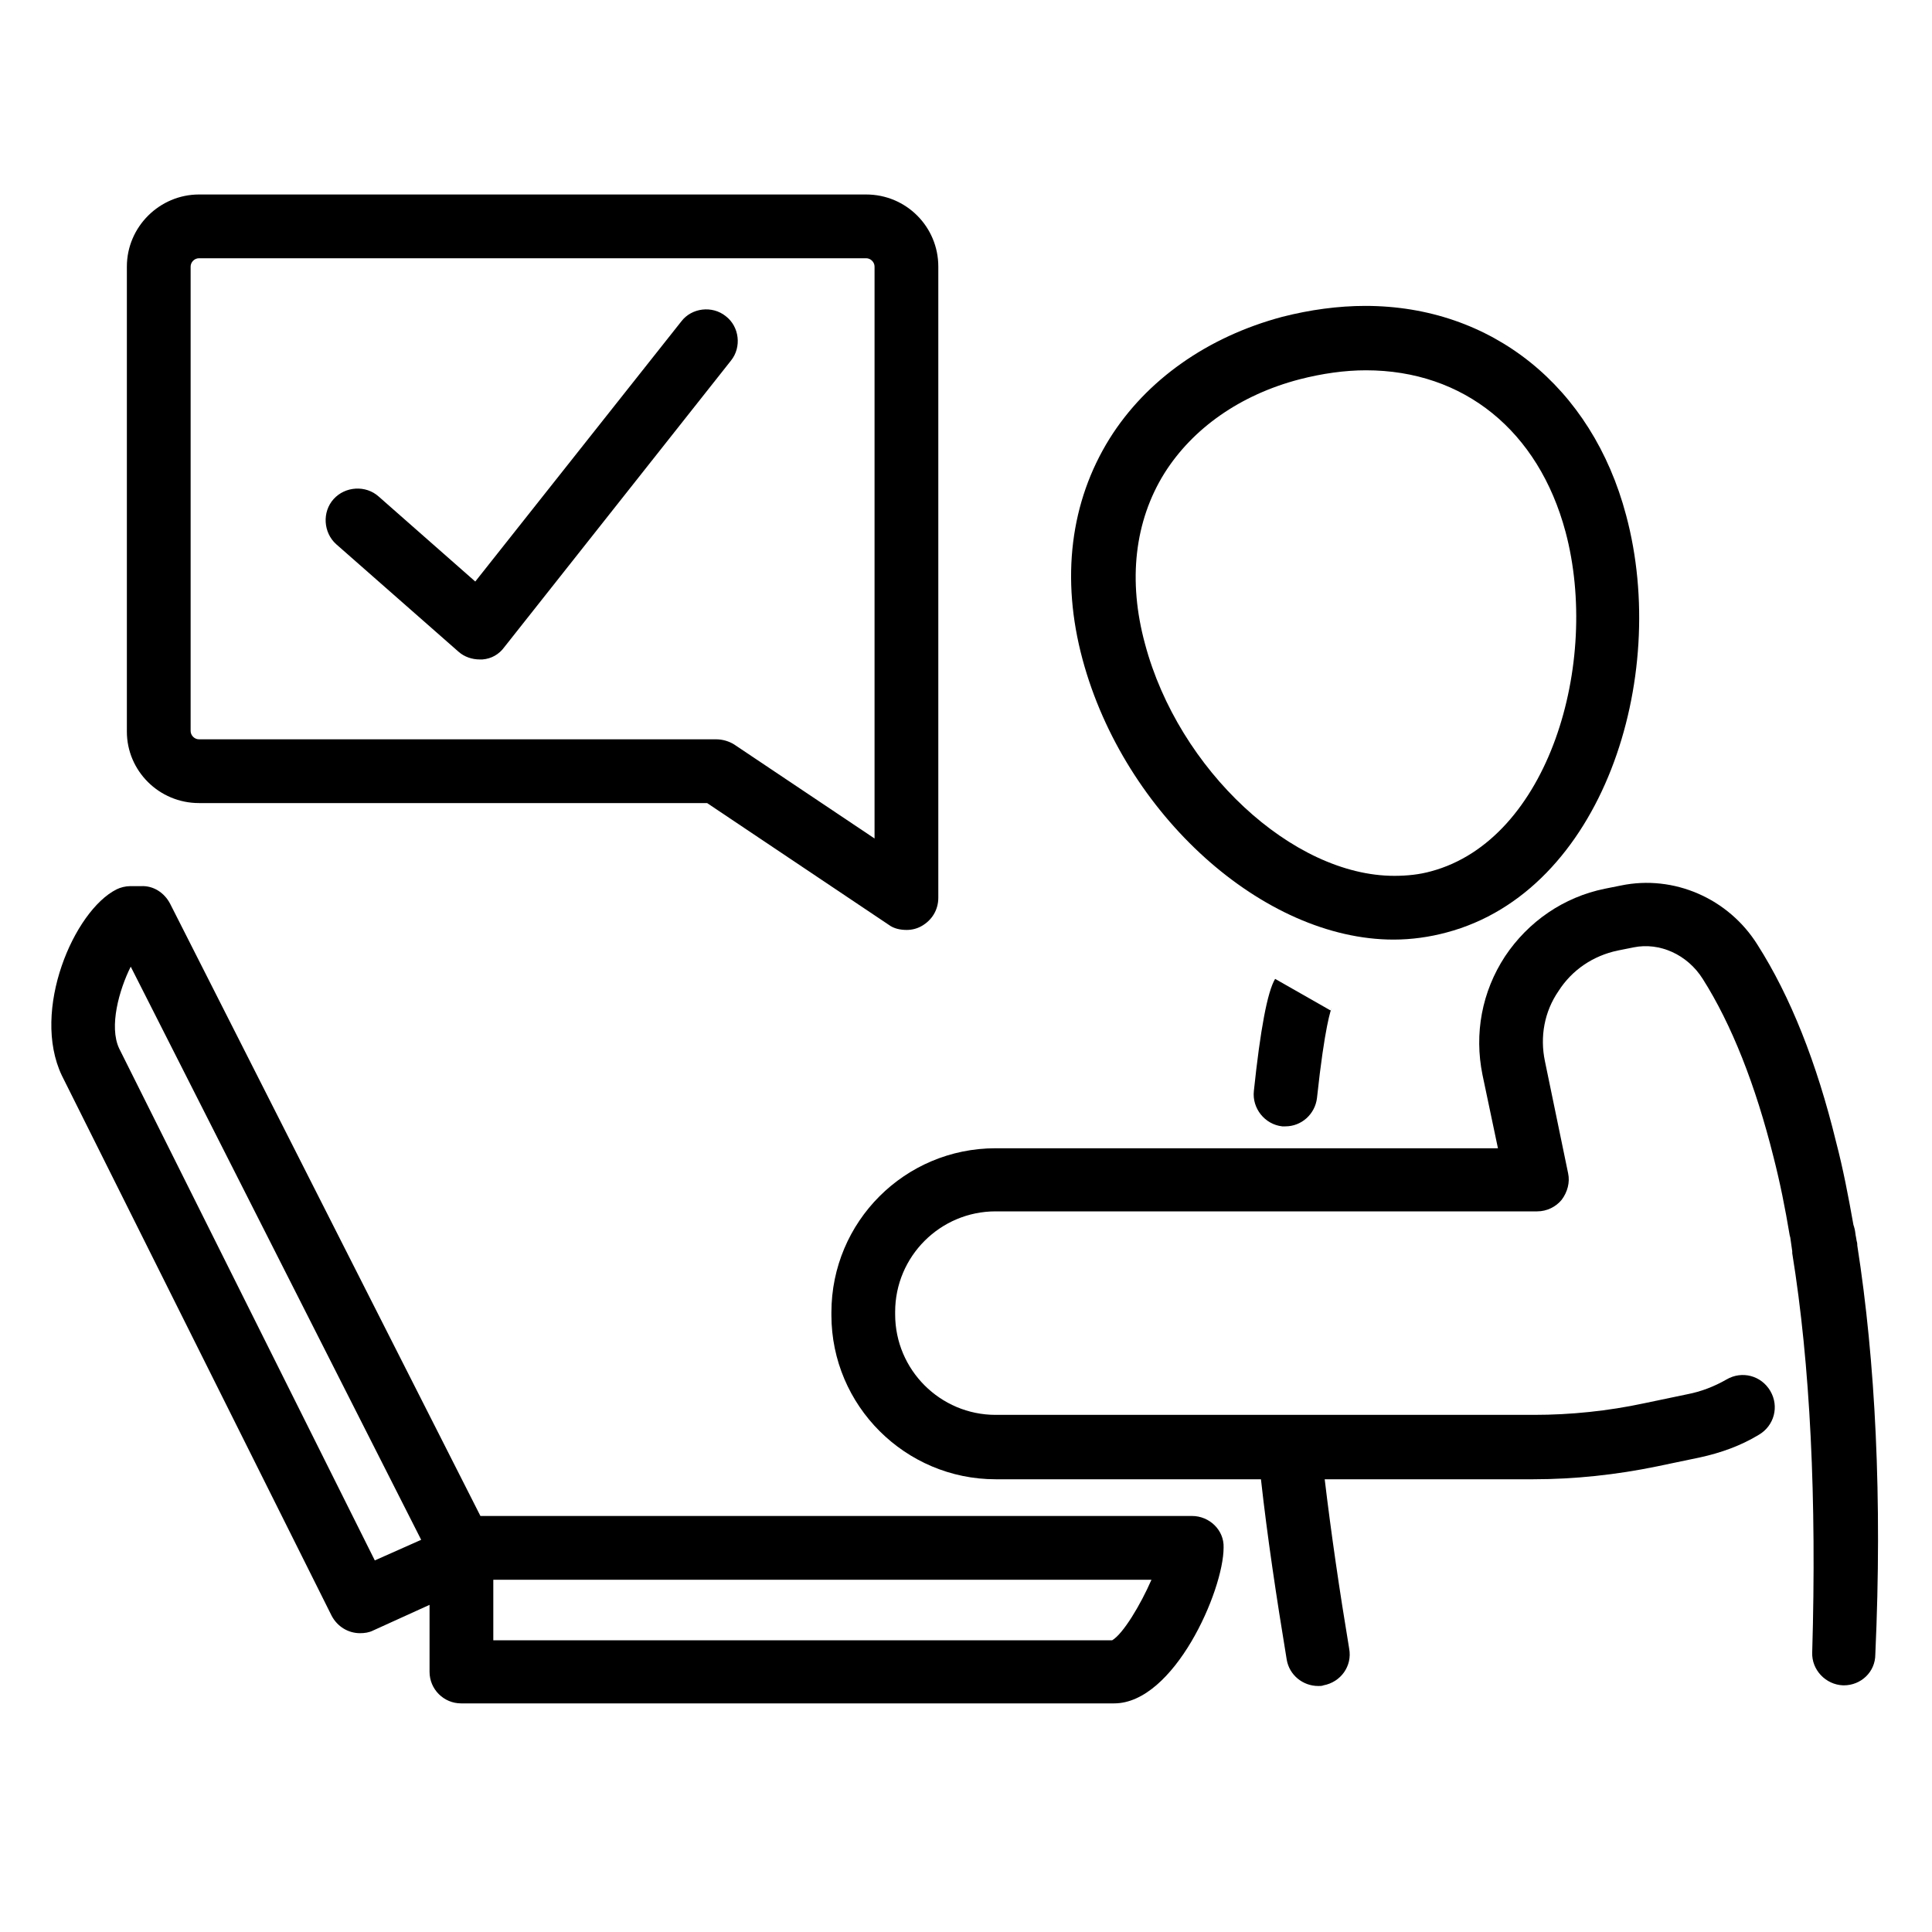 <?xml version="1.0" encoding="utf-8"?>
<!-- Generator: Adobe Illustrator 27.8.0, SVG Export Plug-In . SVG Version: 6.00 Build 0)  -->
<svg version="1.1" id="Layer_1" xmlns="http://www.w3.org/2000/svg" xmlns:xlink="http://www.w3.org/1999/xlink" x="0px" y="0px"
	 viewBox="0 0 300 300" style="enable-background:new 0 0 300 300;" xml:space="preserve">
<g>
	<g>
		<path d="M71.2,101.2c0.9,0.8,2.1,1.2,3.3,1.2c0.1,0,0.3,0,0.4,0c1.4-0.1,2.6-0.8,3.4-1.9L113.5,56c1.7-2.1,1.3-5.3-0.8-6.9
			c-2.1-1.7-5.3-1.3-6.9,0.8l-32,40.4l-15-13.2c-2-1.8-5.2-1.6-7,0.4s-1.6,5.2,0.4,7L71.2,101.2z"/>
		<path d="M30.9,124.7h78.9l28.2,18.9c0.8,0.6,1.8,0.8,2.8,0.8c0.8,0,1.6-0.2,2.3-0.6c1.6-0.9,2.6-2.5,2.6-4.4v-98
			c0-6.2-5-11.2-11.2-11.2H30.9c-6.1,0-11.2,5-11.2,11.2v72.2C19.7,119.7,24.7,124.7,30.9,124.7z M29.6,41.4c0-0.7,0.6-1.3,1.3-1.3
			h103.6c0.7,0,1.3,0.6,1.3,1.3v88.8L114,115.6c-0.8-0.5-1.8-0.8-2.8-0.8H30.9c-0.7,0-1.3-0.6-1.3-1.3V41.4z"/>
		<path d="M185.1,235.4H74.6l-48.2-95.1c-0.9-1.7-2.6-2.8-4.5-2.7h-1.7c-0.7,0-1.5,0.2-2.1,0.5c-6.6,3.3-13.3,18.8-8.5,28.9
			l41.9,83.9c0.9,1.7,2.6,2.7,4.4,2.7c0.7,0,1.4-0.1,2-0.4l8.8-4v10.4c0,2.7,2.2,4.9,4.9,4.9H173c9.3,0,17-17.5,17-24.2
			C190.1,237.6,187.8,235.4,185.1,235.4z M58.2,242.3l-39.7-79.5c-1.6-3.4,0-9.1,1.8-12.7l45.1,89L58.2,242.3z M172.7,254.7H76.6
			v-9.4h102.2C177.1,249.2,174.4,253.7,172.7,254.7z"/>
		<path d="M216.4,145.9c2.8,0,5.6-0.4,8.2-1.1c24.2-6.4,34.7-39.5,27.9-64.8c-5.3-20-20.9-32.5-40.5-32.5c-4.2,0-8.6,0.6-12.9,1.7
			c-11.6,3.1-21.1,9.8-26.8,18.9c-6.1,9.8-7.6,21.7-4.2,34.3C174.6,126.5,196.2,145.9,216.4,145.9z M180.8,73.5
			c4.4-7,11.8-12.2,21-14.6c3.5-0.9,7-1.4,10.3-1.4c15.2,0,26.8,9.4,31,25.1c5.4,20.3-2.6,47.8-20.9,52.7c-1.8,0.5-3.7,0.7-5.7,0.7
			c-15.8,0-33.5-16.5-38.7-36C175.1,90.1,176.2,80.9,180.8,73.5z"/>
		<path d="M194.7,169.4c-0.3,2.7,1.7,5.2,4.4,5.5c0.2,0,0.4,0,0.5,0c2.5,0,4.6-1.9,4.9-4.4c1.2-11.2,2.2-13.9,2.3-14
			c-0.1,0.3-0.2,0.4-0.2,0.4L198,152C196.8,154,195.7,159.9,194.7,169.4z"/>
		<path d="M288.4,193.4c0-0.2,0-0.4-0.1-0.7l-0.1-0.6c-0.1-0.4-0.1-0.8-0.2-1.2c0-0.1-0.1-0.3-0.1-0.4l-0.1-0.3
			c-0.8-4.5-1.6-8.7-2.7-12.9c-3-12.3-7.1-22.6-12.2-30.6c-4.5-7.2-13-10.9-21.2-9.2l-2.5,0.5c-6.4,1.3-11.9,5.1-15.5,10.5
			c-3.6,5.5-4.8,12-3.5,18.4l2.4,11.4h-78c-14.1,0-25.5,11.4-25.5,25.5v0.4c0,14.1,11.5,25.5,25.5,25.5h41.2c1,9,2.4,18.3,4,28
			c0.4,2.4,2.5,4.1,4.9,4.1c0.3,0,0.6,0,0.8-0.1c2.7-0.5,4.5-3,4-5.7c-1.5-9-2.8-17.9-3.8-26.3h32.4c6.4,0,12.9-0.7,19.2-2l6.7-1.4
			c3.2-0.7,6.3-1.8,9.1-3.5c2.4-1.4,3.2-4.4,1.8-6.8c-1.4-2.4-4.4-3.2-6.8-1.8c-1.9,1.1-4,1.9-6.1,2.3l-6.7,1.4
			c-5.6,1.2-11.4,1.8-17.1,1.8h-83.6c-8.6,0-15.6-7-15.6-15.6v-0.4c0-8.6,7-15.6,15.6-15.6h84.1c1.5,0,2.9-0.7,3.8-1.8
			c0.9-1.2,1.3-2.7,1-4.1l-3.6-17.4c-0.8-3.8-0.1-7.7,2.1-10.9c2.1-3.3,5.4-5.5,9.2-6.3l2.5-0.5c4-0.8,8.3,1.1,10.7,4.9
			c4.5,7.1,8.2,16.5,11,27.7c1,3.9,1.8,7.9,2.5,12.1c0,0.1,0.1,0.3,0.1,0.4l0.3,2.1c0,0.1,0,0.2,0,0.3c2.8,17.3,3.8,38.2,3.1,62
			c-0.1,2.7,2.1,5,4.8,5.1h0.1c2.7,0,4.9-2.1,4.9-4.8C292.3,232.7,291.2,211.3,288.4,193.4z"/>
	</g>
</g>
</svg>
